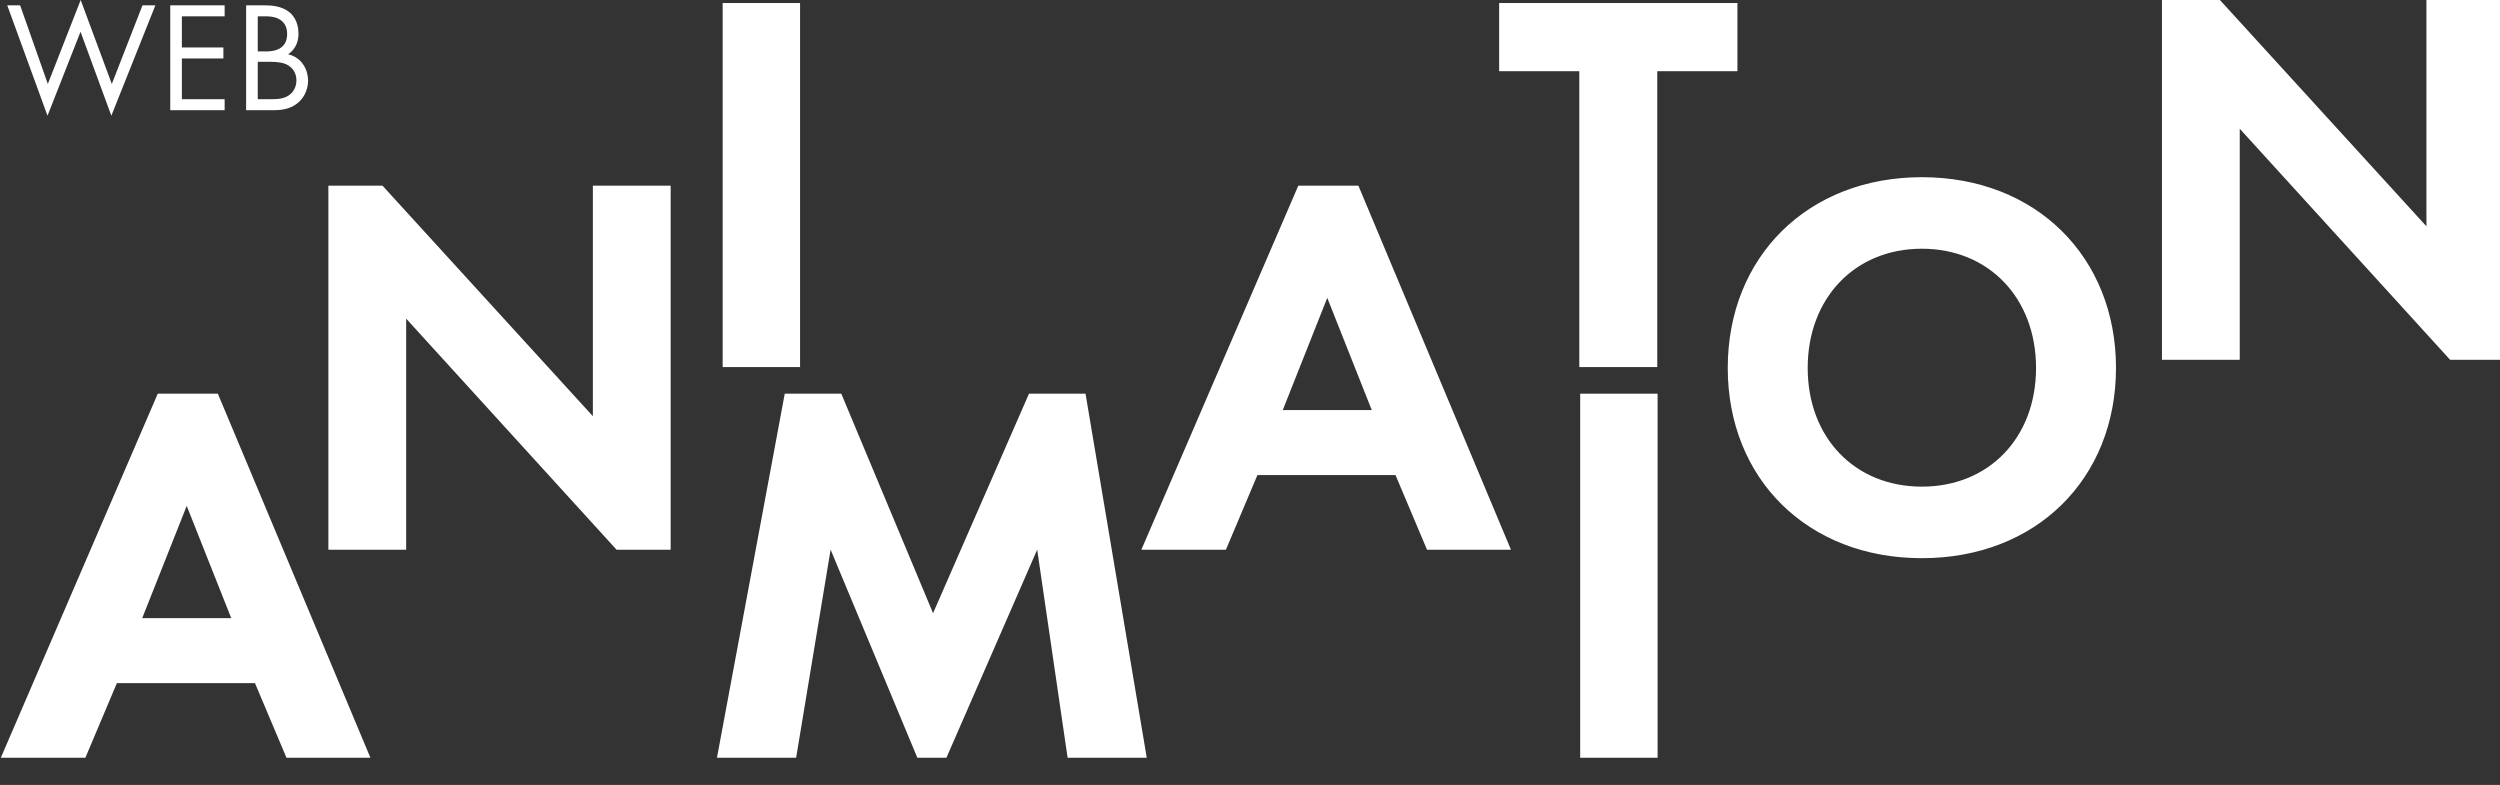 <?xml version="1.0" encoding="UTF-8"?> <svg xmlns="http://www.w3.org/2000/svg" width="2067" height="649" viewBox="0 0 2067 649" fill="none"><rect x="0" y="0" width="2067" height="649" fill="#333333" stroke="none"/> <g clip-path="url(#clip0)"> <path fill-rule="evenodd" clip-rule="evenodd" d="M239.174 623L213.118 561.291H94.323L68.268 623H6L132.744 329H177.789L301 623H239.174ZM112.43 514.568H196.337L154.383 408.781L112.43 514.568Z" fill="white" stroke="white" stroke-width="7"></path> <path fill-rule="evenodd" clip-rule="evenodd" d="M1182.17 451L1156.12 389.291H1037.32L1011.27 451H949L1075.74 157H1120.79L1244 451H1182.17ZM1055.43 342.568H1139.34L1097.38 236.781L1055.43 342.568Z" fill="white" stroke="white" stroke-width="7"></path> <path fill-rule="evenodd" clip-rule="evenodd" d="M332.316 451H275V157H314.681L493.684 353.147V157H551V451H511.319L332.316 254.412V451Z" fill="white" stroke="white" stroke-width="7"></path> <path fill-rule="evenodd" clip-rule="evenodd" d="M1848.32 294H1791V0H1830.68L2009.68 196.147V0H2067V294H2027.32L1848.32 97.412V294Z" fill="white" stroke="white" stroke-width="7"></path> <path fill-rule="evenodd" clip-rule="evenodd" d="M1433 55.367H1366.72V300H1309.28V55.367H1243V6H1433V55.367Z" fill="white" stroke="white" stroke-width="7"></path> <path fill-rule="evenodd" clip-rule="evenodd" d="M597 623L651.743 329H693.242L771.383 515.891L853.056 329H894.555L944 623H885.725L859.237 441.84L780.212 623H760.788L685.295 441.84L655.275 623H597Z" fill="white" stroke="white" stroke-width="7"></path> <path fill-rule="evenodd" clip-rule="evenodd" d="M601 6H658V300H601V6Z" fill="white" stroke="white" stroke-width="7"></path> <path fill-rule="evenodd" clip-rule="evenodd" d="M1589 150C1681.61 150 1746 214.517 1746 304.221C1746 393.925 1681.61 458 1589 458C1496.39 458 1432 393.925 1432 304.221C1432 214.517 1496.39 150 1589 150ZM1589 405.857C1646.33 405.857 1686.9 363.877 1686.9 304.221C1686.9 244.565 1646.33 202.143 1589 202.143C1531.67 202.143 1491.1 244.565 1491.1 304.221C1491.1 363.877 1531.67 405.857 1589 405.857Z" fill="white" stroke="white" stroke-width="7"></path> <path fill-rule="evenodd" clip-rule="evenodd" d="M1310 329H1367V623H1310V329Z" fill="white" stroke="white" stroke-width="7"></path> <path fill-rule="evenodd" clip-rule="evenodd" d="M6 4.42H16.66L39.54 69.42L66.71 0L92.45 69.42L117.8 4.42H128.46L92.06 95.68L66.58 26.26L39.28 95.68L6 4.42ZM185.736 4.42V13.52H150.376V39.26H184.696V48.36H150.376V82.03H185.736V91.13H140.756V4.42H185.736ZM203.492 4.42H219.092C223.902 4.42 232.612 4.81 238.982 9.88C241.712 11.96 246.782 17.29 246.782 27.82C246.782 32.11 245.872 39.65 238.202 44.85C250.292 47.84 254.712 58.37 254.712 66.69C254.712 75.01 250.552 81.77 245.872 85.41C238.982 90.87 231.052 91.13 225.072 91.13H203.492V4.42ZM213.112 13.52V42.51H220.392C225.462 42.51 237.422 41.47 237.422 28.08C237.422 13.78 223.382 13.52 220.652 13.52H213.112ZM213.112 51.09V82.03H224.162C229.752 82.03 235.212 81.64 239.372 78.39C242.752 75.92 245.092 71.63 245.092 66.43C245.092 59.54 241.062 55.51 237.682 53.69C234.432 51.87 229.882 51.09 222.992 51.09H213.112Z" fill="white"></path> </g> <defs> <clipPath id="clip0"> <rect width="2067" height="649" fill="white"></rect> </clipPath> </defs> </svg> 